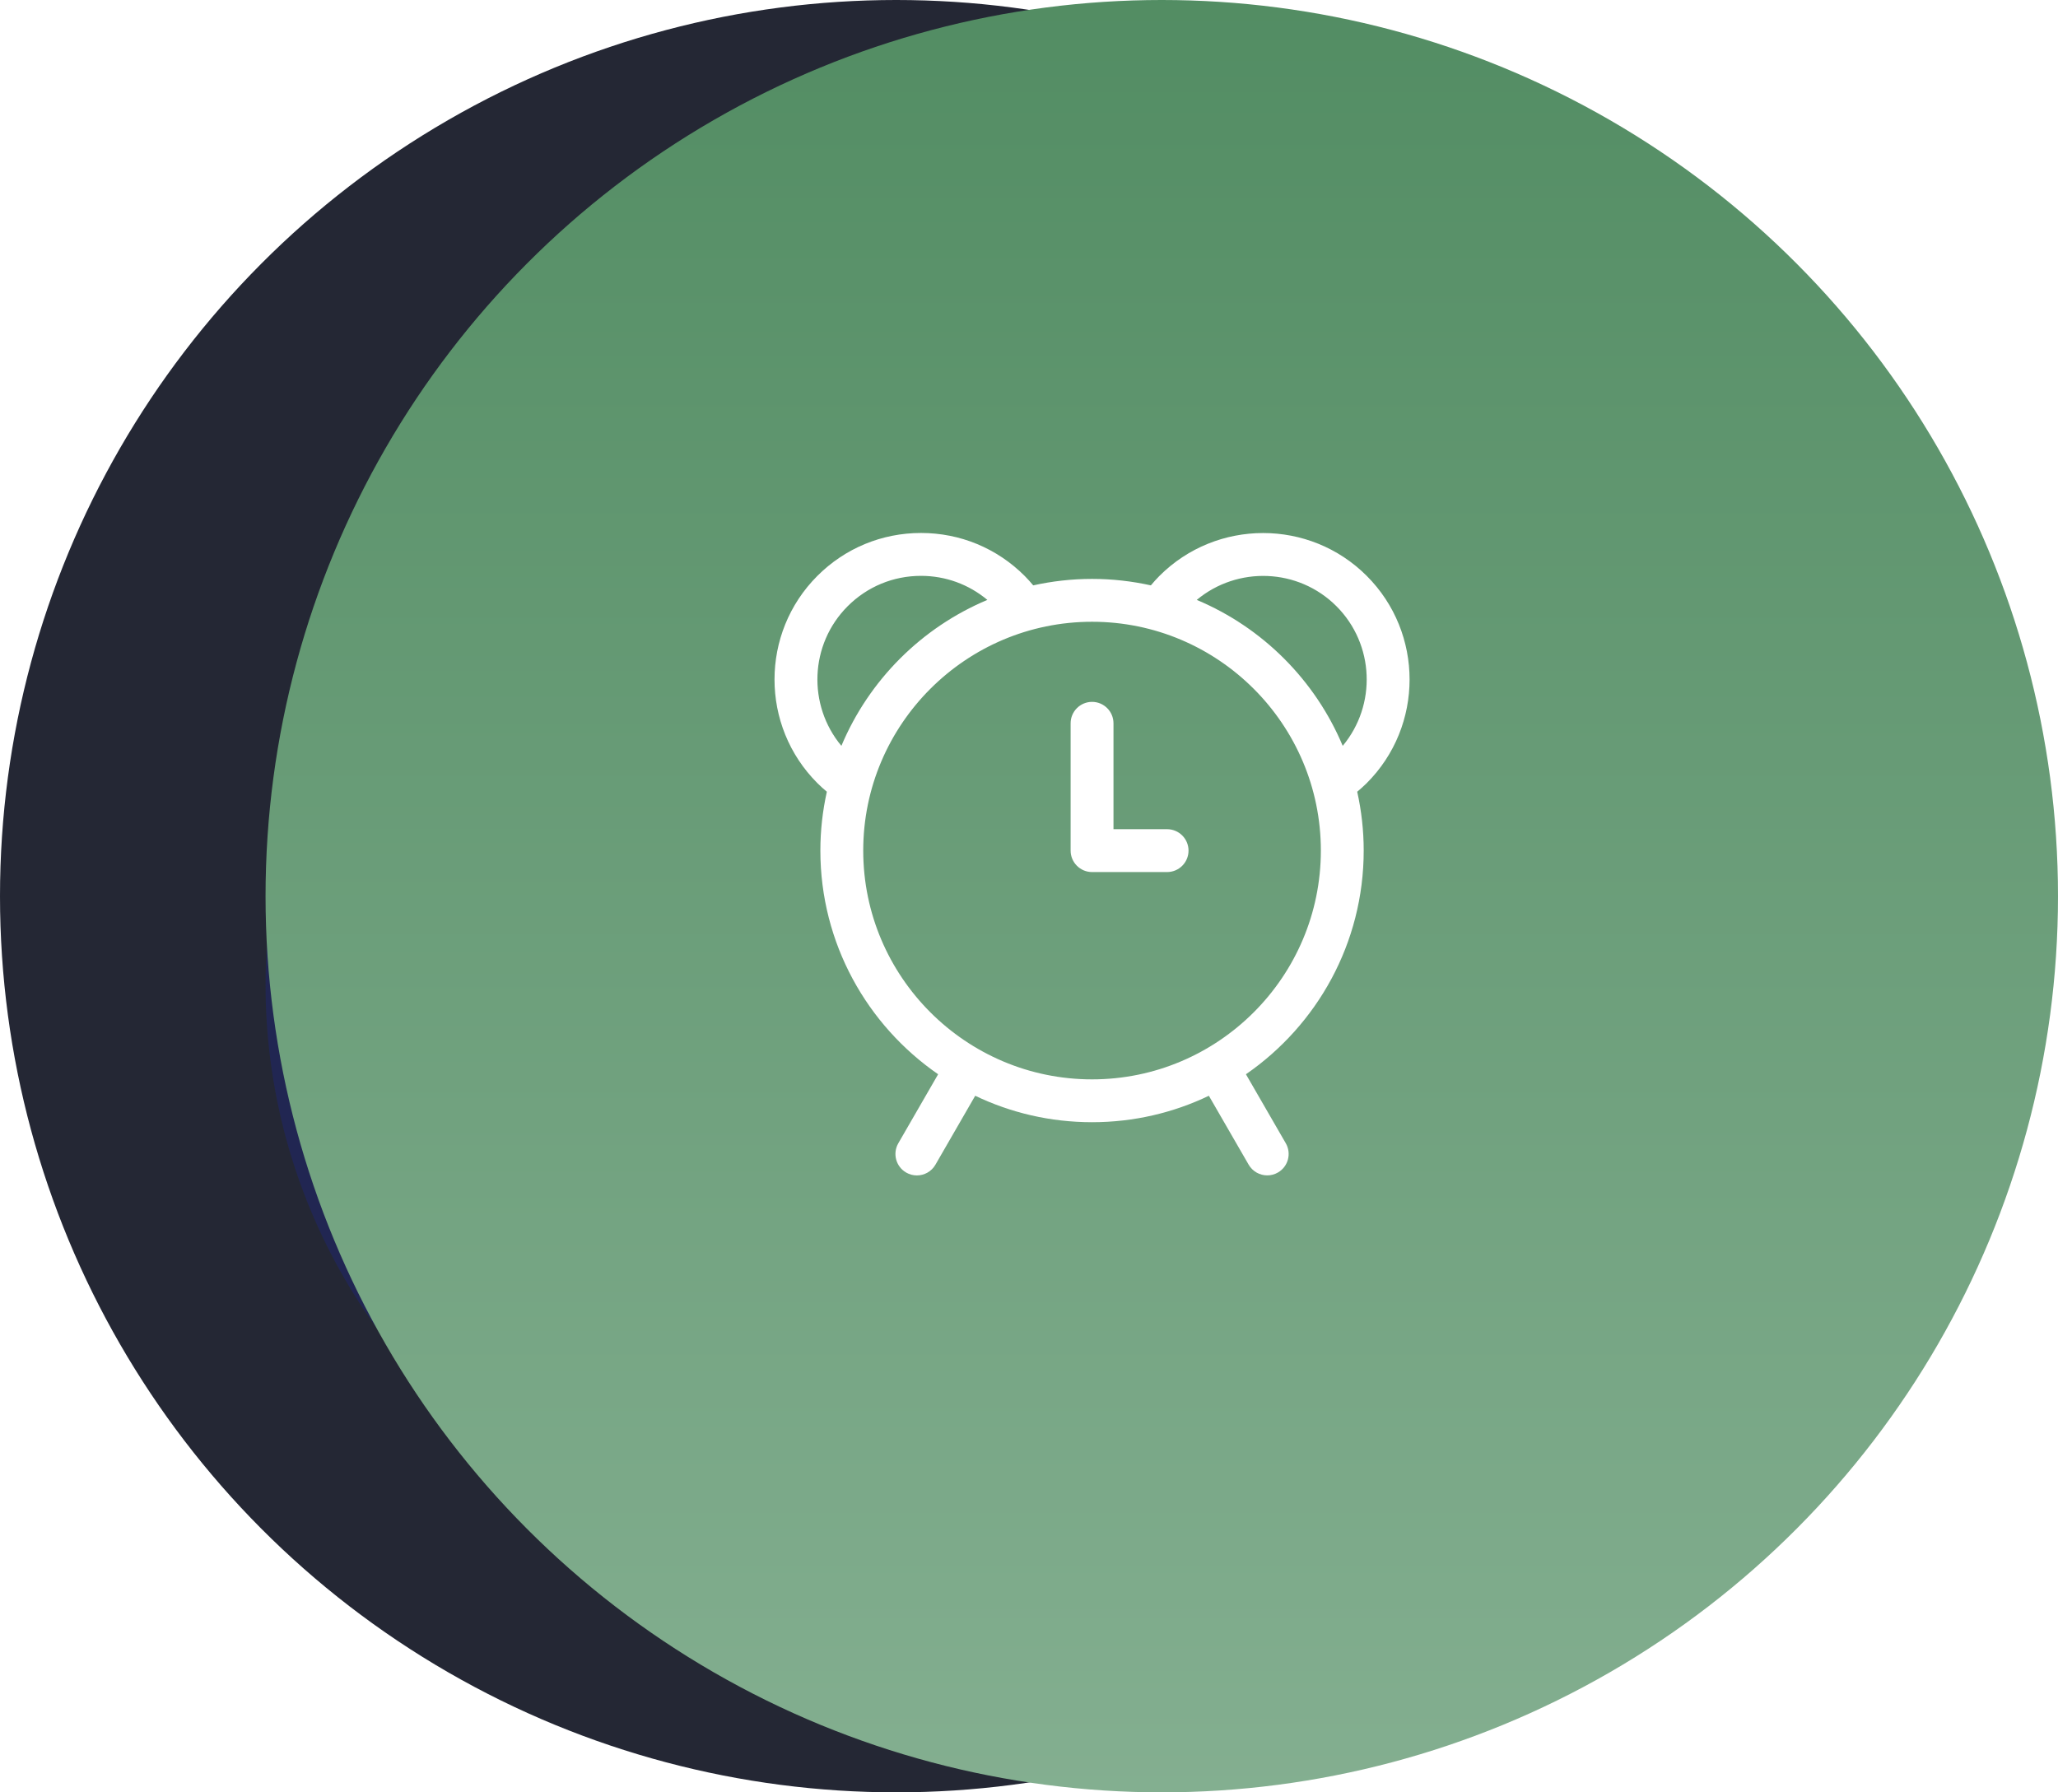 <svg width="93" height="81" viewBox="0 0 93 81" fill="none" xmlns="http://www.w3.org/2000/svg">
<circle cx="40.5" cy="40.5" r="40.5" fill="#242734"/>
<g filter="url(#filter0_d_354_1629)">
<circle cx="38.5" cy="40.5" r="26.5" fill="#212652"/>
</g>
<circle cx="52.5" cy="40.5" r="40.5" fill="url(#paint0_linear_354_1629)"/>
<path d="M61.762 26.025C59.18 23.443 54.978 23.444 52.395 26.026C52.261 26.16 52.132 26.305 52.007 26.454C51.151 26.265 50.262 26.162 49.349 26.162C48.436 26.162 47.547 26.265 46.691 26.454C46.567 26.306 46.439 26.162 46.303 26.026C45.052 24.775 43.389 24.086 41.62 24.086C39.851 24.086 38.187 24.775 36.936 26.026C34.354 28.608 34.355 32.81 36.937 35.391C37.071 35.526 37.216 35.654 37.365 35.78C37.175 36.637 37.072 37.525 37.072 38.438C37.072 42.627 39.182 46.331 42.394 48.548L40.594 51.667C40.327 52.13 40.486 52.723 40.949 52.99C41.101 53.078 41.268 53.12 41.432 53.12C41.767 53.12 42.093 52.946 42.272 52.635L44.069 49.52C45.669 50.286 47.46 50.715 49.349 50.715C51.238 50.715 53.028 50.286 54.628 49.52L56.426 52.634C56.606 52.944 56.931 53.118 57.266 53.118C57.43 53.118 57.597 53.077 57.749 52.988C58.213 52.721 58.371 52.128 58.103 51.665L56.303 48.548C59.515 46.331 61.625 42.627 61.625 38.438C61.625 37.525 61.522 36.636 61.332 35.78C61.481 35.655 61.625 35.527 61.761 35.392C64.344 32.809 64.344 28.608 61.762 26.025ZM38.306 27.396C39.191 26.511 40.368 26.024 41.62 26.024C42.729 26.024 43.778 26.409 44.618 27.111C41.648 28.356 39.267 30.736 38.022 33.707C36.488 31.867 36.582 29.122 38.306 27.396ZM49.349 48.779C43.648 48.779 39.009 44.141 39.009 38.439C39.009 32.737 43.648 28.099 49.349 28.099C55.051 28.099 59.689 32.737 59.689 38.439C59.689 44.141 55.051 48.779 49.349 48.779ZM60.677 33.707C59.432 30.736 57.051 28.356 54.081 27.111C55.921 25.577 58.667 25.67 60.392 27.395C62.117 29.121 62.211 31.868 60.677 33.707Z" fill="white"/>
<path d="M52.74 37.473H50.318V32.688C50.318 32.153 49.884 31.719 49.35 31.719C48.815 31.719 48.381 32.153 48.381 32.688V38.441C48.381 38.976 48.815 39.41 49.35 39.41H52.74C53.275 39.41 53.709 38.976 53.709 38.441C53.709 37.907 53.275 37.473 52.74 37.473Z" fill="white"/>
<defs>
<filter id="filter0_d_354_1629" x="2" y="8" width="73" height="73" filterUnits="userSpaceOnUse" color-interpolation-filters="sRGB">
<feFlood flood-opacity="0" result="BackgroundImageFix"/>
<feColorMatrix in="SourceAlpha" type="matrix" values="0 0 0 0 0 0 0 0 0 0 0 0 0 0 0 0 0 0 127 0" result="hardAlpha"/>
<feOffset dy="4"/>
<feGaussianBlur stdDeviation="5"/>
<feComposite in2="hardAlpha" operator="out"/>
<feColorMatrix type="matrix" values="0 0 0 0 0.902 0 0 0 0 0.502 0 0 0 0 0.404 0 0 0 0.4 0"/>
<feBlend mode="normal" in2="BackgroundImageFix" result="effect1_dropShadow_354_1629"/>
<feBlend mode="normal" in="SourceGraphic" in2="effect1_dropShadow_354_1629" result="shape"/>
</filter>
<linearGradient id="paint0_linear_354_1629" x1="52.328" y1="-8.924" x2="52.328" y2="93.356" gradientUnits="userSpaceOnUse">
<stop stop-color="#4D895E"/>
<stop offset="1" stop-color="#8BB497"/>
</linearGradient>
</defs>
</svg>
